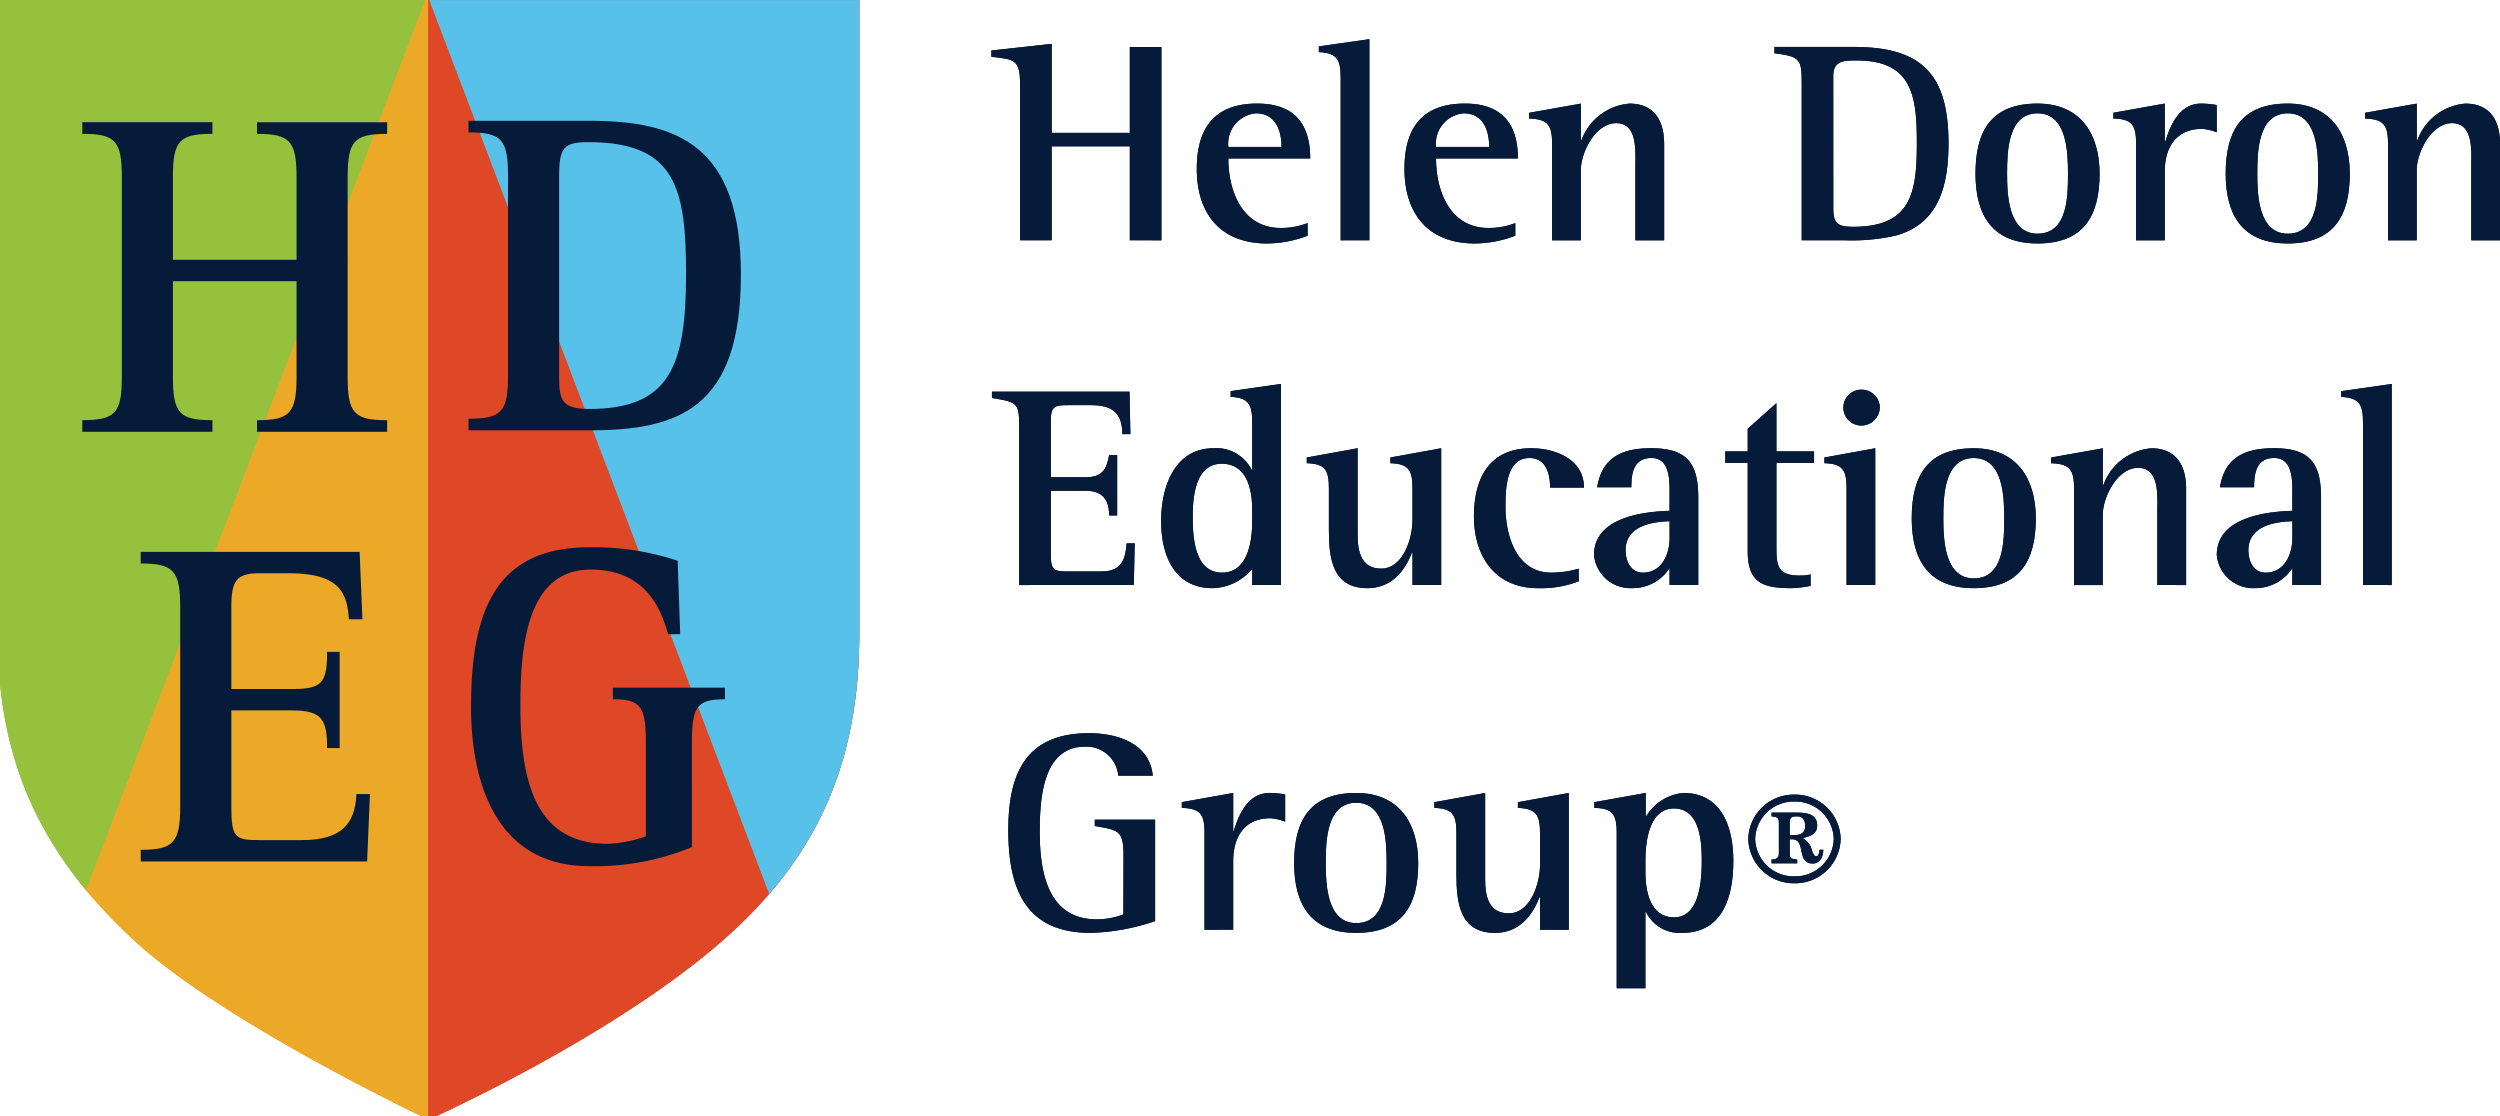 <svg xmlns="http://www.w3.org/2000/svg" xmlns:xlink="http://www.w3.org/1999/xlink" width="188.304" height="84.069" viewBox="0 0 188.304 84.069"><defs><clipPath id="clip-path"><path id="Path_5" data-name="Path 5" d="M-4953.032,299.9v51.552c.8,7.887,4.168,13.8,10.114,19.294s18.8,11.864,21.607,13.223h1.124c2.685-1.238,14.136-6.708,21.579-13.223,7.043-6.165,10.3-13.259,10.3-23.135V299.9Z" transform="translate(4953.032 -299.896)" fill="none"></path></clipPath></defs><g id="Logo" transform="translate(-118 -405.81)"><g id="Group_1" data-name="Group 1" transform="translate(118 405.81)" clip-path="url(#clip-path)"><path id="Path_1" data-name="Path 1" d="M-4966.051,202.458h-36.915l34.438-98.394Z" transform="translate(5000.773 -112.662)" fill="#eaa821"></path><path id="Path_2" data-name="Path 2" d="M-4218.561,42.923h33.883l.273-104.761h-34.156Z" transform="translate(4250.806 45.956)" fill="#de4826"></path><path id="Path_3" data-name="Path 3" d="M-5002.966,202.458l37.5-98.394h-36.655Z" transform="translate(5000.773 -112.662)" fill="#94c03d"></path><path id="Path_4" data-name="Path 4" d="M-4314.417,42.923l.273-104.761h-40.114Z" transform="translate(4380.546 45.956)" fill="#57c0e9"></path></g><path id="Path_6" data-name="Path 6" d="M-4811.812,532.958h9.8v-.875c-2.486,0-2.976-.526-2.976-3.256v-7.213h9.313v7.213c0,2.73-.525,3.256-2.976,3.256v.875h9.8v-.875c-2.485,0-2.976-.526-2.976-3.256V513.772c0-2.731.49-3.255,2.976-3.255v-.875h-9.8v.875c2.451,0,2.976.524,2.976,3.255V520h-9.313v-6.231c0-2.731.49-3.255,2.976-3.255v-.875h-9.8v.875c2.485,0,2.976.524,2.976,3.255v15.055c0,2.73-.491,3.256-2.976,3.256Z" transform="translate(4936.012 -94.623)" fill="#061b3a"></path><path id="Path_7" data-name="Path 7" d="M-4128.314,1253.517c0-2.73.41-3.255,2.489-3.255v-.876h-8.444v.876c2.079,0,2.488.526,2.488,3.255v7.072a9.924,9.924,0,0,1-2.866.561c-5.231,0-6.587-4.27-6.587-10.4,0-4.621.537-10.257,5.294-10.257,4.255,0,5.327,3.116,5.831,4.866h.913l-.188-5.531a20.066,20.066,0,0,0-6.681-1.015c-7.058,0-8.885,4.831-8.885,12.042,0,5.393,1.733,11.974,8.885,11.974a18.967,18.967,0,0,0,7.752-1.436Z" transform="translate(4298.429 -791.781)" fill="#061b3a"></path><path id="Path_8" data-name="Path 8" d="M-4142.43,511.227c0-2.171.386-2.52,2.241-2.52,6.583,0,7.318,3.535,7.318,9.978,0,7-1.3,10.117-7.318,10.117-2.134,0-2.241-.77-2.241-2.52Zm-6.827,19.185h9.068c6.757,0,11.45-1.61,11.45-11.728,0-9.768-4.8-11.589-11.45-11.589h-9.068v.877c2.487,0,2.976.526,2.976,3.255v15.055c0,2.73-.489,3.255-2.976,3.255Z" transform="translate(4302.545 -92.188)" fill="#061b3a"></path><path id="Path_9" data-name="Path 9" d="M-4711.532,1270.115h17.051l.211-5.077h-1.017c-.1,2.206-1.084,3.467-4.1,3.467h-3.222c-1.819,0-2.1-.175-2.1-2.52v-7.248h4.588c2.275,0,2.625.735,2.625,2.836h.946v-7.248h-.946c0,2.311-.35,2.8-2.625,2.8h-4.588v-6.2c0-1.959.387-2.52,2.1-2.52h2.24c3.922,0,4.377,1.575,4.517,3.465h1.016l-.211-5.075h-16.49v.875c2.45,0,2.976.524,2.976,3.255v15.055c0,2.73-.526,3.255-2.976,3.255Z" transform="translate(4840.134 -799.417)" fill="#061b3a"></path><path id="Path_10" data-name="Path 10" d="M-3241.788,389.851v-7.075h-5.885v7.075h-2.381v-11.7c0-1.884-.346-1.926-2.163-2.121v-.477l4.544-.5v6.707h5.885v-6.47h2.381v14.562Z" transform="translate(3444.887 34.058)" fill="#061b3a"></path><path id="Path_11" data-name="Path 11" d="M-2893.475,480.81c0-1.255-.454-2.531-1.927-2.531a2.29,2.29,0,0,0-2.077,2.531Zm1.969,6.686a8.692,8.692,0,0,1-3.051.585c-3.506,0-5.3-2.229-5.3-5.625,0-3.073,1.342-4.913,4.544-4.913,2.77,0,4,1.493,4,4.134h-6.167c0,2.466,1.06,5.236,3.938,5.236a5.465,5.465,0,0,0,2.034-.369Z" transform="translate(3108 -63.932)" fill="#061b3a"></path><path id="Path_12" data-name="Path 12" d="M-2688.746,382.308V370.1c0-1.341-.216-1.9-1.644-1.969V367.7l3.807-.541v15.146Z" transform="translate(2907.727 41.602)" fill="#061b3a"></path><path id="Path_13" data-name="Path 13" d="M-2537.174,480.81c0-1.255-.454-2.531-1.926-2.531a2.29,2.29,0,0,0-2.077,2.531Zm1.969,6.686a8.69,8.69,0,0,1-3.05.585c-3.506,0-5.3-2.229-5.3-5.625,0-3.073,1.342-4.913,4.544-4.913,2.769,0,4,1.493,4,4.134h-6.166c0,2.466,1.06,5.236,3.938,5.236a5.457,5.457,0,0,0,2.034-.369Z" transform="translate(2767.341 -63.932)" fill="#061b3a"></path><path id="Path_14" data-name="Path 14" d="M-2321.667,487.842v-5.6c0-1.126.173-3.224-1.449-3.224-1.559,0-2.662,2.207-2.662,3.549v5.279h-2.163v-7.248c0-1.407-.282-1.882-1.732-1.926v-.433l3.9-.693v2.769h.042a4.211,4.211,0,0,1,3.614-2.769c1.9,0,2.617,1.32,2.617,3.052v7.248Z" transform="translate(2562.847 -63.932)" fill="#061b3a"></path><path id="Path_15" data-name="Path 15" d="M-1904.365,392.567c0,1.145.281,1.428,1.492,1.428,4.328,0,4.8-2.488,4.8-6.254,0-3.5-.281-6.274-4.521-6.274-.953,0-1.774,0-1.774,1.168Zm-2.38,2.444v-11.62c0-1.99-.021-2.206-2.055-2.466v-.477h5.993c5.107,0,7.119,2.055,7.119,7.249,0,3.05-.649,6.014-3.916,6.945a14.845,14.845,0,0,1-3.916.368Z" transform="translate(2160.452 28.898)" fill="#061b3a"></path><path id="Path_16" data-name="Path 16" d="M-1556.861,482.842c0-1.6-.064-4.544-2.294-4.544-2.25,0-2.292,2.943-2.292,4.544,0,1.58.087,4.522,2.292,4.522,2.294,0,2.294-2.877,2.294-4.522m-6.967,0c0-3.245,1.211-5.279,4.673-5.279,3.225,0,4.674,2.271,4.674,5.279,0,3.224-1.234,5.258-4.674,5.258-3.4,0-4.673-2.121-4.673-5.258" transform="translate(1830.625 -63.952)" fill="#061b3a"></path><path id="Path_17" data-name="Path 17" d="M-1325.561,487.842v-7.248c0-1.407-.26-1.882-1.709-1.926v-.433l3.872-.693V480.4h.044c.389-1.3,1.1-2.856,2.7-2.856a7.071,7.071,0,0,1,1.168.109v2.055a3.863,3.863,0,0,0-1.1-.26c-1.969,0-2.813,1.405-2.813,3.224v5.171Z" transform="translate(1604.453 -63.932)" fill="#061b3a"></path><path id="Path_18" data-name="Path 18" d="M-1127.623,482.842c0-1.6-.064-4.544-2.292-4.544-2.251,0-2.294,2.943-2.294,4.544,0,1.58.086,4.522,2.294,4.522,2.292,0,2.292-2.877,2.292-4.522m-6.967,0c0-3.245,1.212-5.279,4.674-5.279,3.224,0,4.673,2.271,4.673,5.279,0,3.224-1.234,5.258-4.673,5.258-3.4,0-4.674-2.121-4.674-5.258" transform="translate(1420.232 -63.952)" fill="#061b3a"></path><path id="Path_19" data-name="Path 19" d="M-887.575,487.842v-5.6c0-1.126.173-3.224-1.449-3.224-1.559,0-2.661,2.207-2.661,3.549v5.279h-2.163v-7.248c0-1.407-.283-1.882-1.732-1.926v-.433l3.9-.693v2.769h.042a4.211,4.211,0,0,1,3.614-2.769c1.9,0,2.617,1.32,2.617,3.052v7.248Z" transform="translate(1191.716 -63.932)" fill="#061b3a"></path><path id="Path_20" data-name="Path 20" d="M-3249.178,986.4V974.779c0-2.078-.021-2.144-2.055-2.467v-.477h10.364l.065,3.2h-.606c0-1.622-.8-2.184-2.337-2.184h-1.687c-1,0-1.363.021-1.363,1.126v4.305h2.617c1.234,0,1.58-.562,1.774-1.667h.606v4.544h-.606c0-1.211-.519-1.861-1.774-1.861h-2.617v4.825c0,1.191.26,1.256,1.363,1.256h2.4c1.472,0,1.84-.737,1.948-2.121h.606l-.065,3.137Z" transform="translate(3443.947 -536.524)" fill="#061b3a"></path><path id="Path_21" data-name="Path 21" d="M-2954.1,968.024c0-1.515-.389-3.462-2.294-3.462-2.011,0-2.185,2.532-2.185,4,0,1.515.129,4.2,2.206,4.2,1.948,0,2.273-2.359,2.273-3.852Zm0,5.669v-1.212a4.013,4.013,0,0,1-2.985,1.451c-2.921,0-3.874-2.532-3.874-5.063,0-2.51.974-5.475,3.959-5.475a2.956,2.956,0,0,1,2.856,1.624h.044v-3.527c0-1.32-.195-1.9-1.623-1.969v-.433l3.785-.541v15.146Z" transform="translate(3166.417 -523.821)" fill="#061b3a"></path><path id="Path_22" data-name="Path 22" d="M-2703.13,1079.228v-2.444h-.044c-.583,1.514-1.622,2.683-3.353,2.683-2.683,0-2.9-2.338-2.9-4.415v-3.072c0-1.364-.237-1.884-1.665-1.926v-.433l3.83-.693v6.512c0,1.256.26,2.554,1.774,2.554,1.665,0,2.358-2.294,2.358-3.635v-2.379c0-1.341-.239-1.884-1.666-1.926v-.433l3.829-.693v10.3Z" transform="translate(2927.521 -629.355)" fill="#061b3a"></path><path id="Path_23" data-name="Path 23" d="M-2416.387,1078.944a7.811,7.811,0,0,1-3.073.52c-3.223,0-4.825-2.38-4.825-5.41,0-2.856,1.147-5.129,4.305-5.129,1.818,0,3.982.823,3.982,2.965h-2.552c0-1.039-.3-2.229-1.559-2.229-1.774,0-1.8,2.423-1.8,3.678,0,2.163.822,4.955,3.441,4.955a7.55,7.55,0,0,0,2.076-.3Z" transform="translate(2653.305 -629.352)" fill="#061b3a"></path><path id="Path_24" data-name="Path 24" d="M-2212.6,1074.424c-1.407.042-3.31.389-3.31,2.184,0,.8.367,1.689,1.3,1.689,1.428,0,2.013-1.385,2.013-2.619Zm0,4.8v-1.276a3.279,3.279,0,0,1-2.791,1.515,2.757,2.757,0,0,1-2.9-2.489c0-2.792,3.57-3.268,5.691-3.333v-1.1c0-1.018.108-2.879-1.363-2.879-1.341,0-1.514,1.126-1.514,2.207h-2.575c.368-2.271,1.9-2.943,4.066-2.943,2.727,0,3.549,1.147,3.549,3.722v6.578Z" transform="translate(2456.354 -629.355)" fill="#061b3a"></path><path id="Path_25" data-name="Path 25" d="M-1986.634,1005.31a8.046,8.046,0,0,1-1.449.173c-2.142,0-3.289-.389-3.289-2.792v-6.642h-1.688v-.866h1.688v-1.709l2.163-1.926v3.635h2.835v.866h-2.835v6.3c0,1.47.087,2.185,1.774,2.185a3.336,3.336,0,0,0,.8-.087Z" transform="translate(2241.012 -555.372)" fill="#061b3a"></path><path id="Path_26" data-name="Path 26" d="M-1820.286,971.114a1.353,1.353,0,0,1-1.341-1.363,1.352,1.352,0,0,1,1.364-1.341,1.37,1.37,0,0,1,1.384,1.341,1.4,1.4,0,0,1-1.407,1.363m-1.1,12.009v-7.248c0-1.364-.239-1.884-1.667-1.926v-.433l3.83-.693v10.3Z" transform="translate(2078.471 -533.25)" fill="#061b3a"></path><path id="Path_27" data-name="Path 27" d="M-1666.265,1074.225c0-1.6-.064-4.544-2.294-4.544-2.25,0-2.292,2.943-2.292,4.544,0,1.58.087,4.523,2.292,4.523,2.294,0,2.294-2.877,2.294-4.523m-6.967,0c0-3.245,1.212-5.279,4.673-5.279,3.225,0,4.674,2.271,4.674,5.279,0,3.224-1.234,5.258-4.674,5.258-3.4,0-4.673-2.121-4.673-5.258" transform="translate(1935.226 -629.372)" fill="#061b3a"></path><path id="Path_28" data-name="Path 28" d="M-1426.214,1079.228v-5.6c0-1.126.173-3.224-1.449-3.224-1.559,0-2.661,2.207-2.661,3.549v5.279h-2.163v-7.248c0-1.407-.283-1.884-1.732-1.926v-.433l3.9-.693v2.769h.042a4.211,4.211,0,0,1,3.614-2.769c1.9,0,2.618,1.32,2.618,3.052v7.248Z" transform="translate(1706.707 -629.355)" fill="#061b3a"></path><path id="Path_29" data-name="Path 29" d="M-1144.172,1074.424c-1.407.042-3.31.389-3.31,2.184,0,.8.368,1.689,1.3,1.689,1.428,0,2.013-1.385,2.013-2.619Zm0,4.8v-1.276a3.279,3.279,0,0,1-2.791,1.515,2.757,2.757,0,0,1-2.9-2.489c0-2.792,3.57-3.268,5.691-3.333v-1.1c0-1.018.108-2.879-1.363-2.879-1.342,0-1.515,1.126-1.515,2.207h-2.575c.368-2.271,1.9-2.943,4.067-2.943,2.727,0,3.549,1.147,3.549,3.722v6.578Z" transform="translate(1434.834 -629.355)" fill="#061b3a"></path><path id="Path_30" data-name="Path 30" d="M-934.805,973.694v-12.2c0-1.341-.216-1.9-1.644-1.969v-.433l3.807-.541v15.146Z" transform="translate(1230.79 -523.821)" fill="#061b3a"></path><path id="Path_31" data-name="Path 31" d="M-3214.48,1567.074c0-1.948-.346-1.948-2.163-2.273v-.476h4.544v7.638a16.239,16.239,0,0,1-4.869.887c-4.956,0-6.189-3.4-6.189-7.746,0-4.263,1.32-7.292,6.081-7.292,2.121,0,4.565.756,4.8,3.2h-2.6a2.4,2.4,0,0,0-2.511-2.186c-3.244,0-3.4,4.091-3.4,6.449,0,2.943.585,6.557,4.284,6.557a5.715,5.715,0,0,0,2.013-.369Z" transform="translate(3417.104 -1096.776)" fill="#061b3a"></path><path id="Path_32" data-name="Path 32" d="M-2923.766,1670.614v-7.249c0-1.405-.26-1.881-1.709-1.925v-.433l3.872-.693v2.858h.044c.389-1.3,1.1-2.858,2.7-2.858a7.065,7.065,0,0,1,1.168.109v2.055a3.864,3.864,0,0,0-1.1-.26c-1.969,0-2.813,1.407-2.813,3.224v5.171Z" transform="translate(3132.491 -1194.777)" fill="#061b3a"></path><path id="Path_33" data-name="Path 33" d="M-2725.827,1665.607c0-1.6-.063-4.544-2.292-4.544-2.251,0-2.294,2.943-2.294,4.544,0,1.58.086,4.523,2.294,4.523,2.292,0,2.292-2.877,2.292-4.523m-6.967,0c0-3.245,1.212-5.279,4.674-5.279,3.224,0,4.673,2.273,4.673,5.279,0,3.224-1.233,5.258-4.673,5.258-3.4,0-4.674-2.119-4.674-5.258" transform="translate(2948.27 -1194.79)" fill="#061b3a"></path><path id="Path_34" data-name="Path 34" d="M-2484.326,1670.614v-2.444h-.044c-.583,1.515-1.622,2.683-3.353,2.683-2.683,0-2.9-2.338-2.9-4.415v-3.073c0-1.363-.237-1.881-1.665-1.925v-.433l3.83-.693v6.513c0,1.256.26,2.554,1.774,2.554,1.665,0,2.358-2.294,2.358-3.635v-2.38c0-1.34-.239-1.881-1.667-1.925v-.433l3.83-.693v10.3Z" transform="translate(2718.323 -1194.777)" fill="#061b3a"></path><path id="Path_35" data-name="Path 35" d="M-2213.948,1666.282c0,1.428.346,3.418,2.165,3.418,1.946,0,2.077-2.877,2.077-4.263,0-1.449-.131-3.938-2.1-3.938-1.861,0-2.142,2.51-2.142,3.9Zm-2.164,8.762v-11.662c0-1.363-.239-1.9-1.687-1.925v-.433l3.874-.693v1.753h.042a3.654,3.654,0,0,1,2.79-1.753c2.922,0,3.766,2.639,3.766,5.106,0,2.575-.714,5.431-3.852,5.431a2.805,2.805,0,0,1-2.726-1.579h-.044v5.755Z" transform="translate(2455.884 -1194.794)" fill="#061b3a"></path><path id="Path_36" data-name="Path 36" d="M-1950.216,1666.239c.46,0,.848-.134.848-.668,0-.447-.149-.744-.639-.744-.462,0-.521.149-.521.565v.848Zm2.215,1.1c0,.491-.222,1.041-.787,1.041-1.279,0-.477-1.829-1.577-1.829h-.164v.907c0,.55.044.55.565.625v.282h-1.934v-.282c.462-.044.551-.118.551-.594v-2.127c0-.477-.12-.477-.551-.536v-.282h1.815c.714,0,1.621.044,1.621.968,0,.668-.55.817-1.086.951a1.582,1.582,0,0,1,.58.6c.1.208.193.773.432.773.208,0,.238-.341.238-.491Zm-2.171-3.629a2.9,2.9,0,0,0-2.959,2.811,2.9,2.9,0,0,0,2.959,2.825,2.9,2.9,0,0,0,2.959-2.825,2.9,2.9,0,0,0-2.959-2.811m0,6.157a3.428,3.428,0,0,1-3.48-3.347,3.426,3.426,0,0,1,3.48-3.332,3.426,3.426,0,0,1,3.48,3.332,3.428,3.428,0,0,1-3.48,3.347" transform="translate(2203.334 -1197.527)" fill="#061b3a"></path><g id="Group_5" data-name="Group 5" transform="translate(118 405.81)" clip-path="url(#clip-path)"><path id="Path_37" data-name="Path 37" d="M-4966.051,202.458h-36.915l34.438-98.394Z" transform="translate(5000.773 -112.662)" fill="#eba927"></path><path id="Path_38" data-name="Path 38" d="M-4218.561,42.923h33.883l.273-104.761h-34.156Z" transform="translate(4250.806 45.956)" fill="#de4826"></path><path id="Path_39" data-name="Path 39" d="M-5002.966,202.458l37.5-98.394h-36.655Z" transform="translate(5000.773 -112.662)" fill="#96c13d"></path><path id="Path_40" data-name="Path 40" d="M-4314.417,42.923l.273-104.761h-40.114Z" transform="translate(4380.546 45.956)" fill="#57c1e9"></path></g><path id="Path_42" data-name="Path 42" d="M-4811.812,532.958h9.8v-.875c-2.486,0-2.976-.526-2.976-3.256v-7.213h9.313v7.213c0,2.73-.525,3.256-2.976,3.256v.875h9.8v-.875c-2.485,0-2.976-.526-2.976-3.256V513.772c0-2.731.49-3.255,2.976-3.255v-.875h-9.8v.875c2.451,0,2.976.524,2.976,3.255V520h-9.313v-6.231c0-2.731.49-3.255,2.976-3.255v-.875h-9.8v.875c2.485,0,2.976.524,2.976,3.255v15.055c0,2.73-.491,3.256-2.976,3.256Z" transform="translate(4936.012 -94.623)" fill="#061b3a"></path><path id="Path_43" data-name="Path 43" d="M-4128.314,1253.517c0-2.73.41-3.255,2.489-3.255v-.876h-8.444v.876c2.079,0,2.488.526,2.488,3.255v7.072a9.924,9.924,0,0,1-2.866.561c-5.231,0-6.587-4.27-6.587-10.4,0-4.621.537-10.257,5.294-10.257,4.255,0,5.327,3.116,5.831,4.866h.913l-.188-5.531a20.066,20.066,0,0,0-6.681-1.015c-7.058,0-8.885,4.831-8.885,12.042,0,5.393,1.733,11.974,8.885,11.974a18.967,18.967,0,0,0,7.752-1.436Z" transform="translate(4298.429 -791.781)" fill="#061b3a"></path><path id="Path_44" data-name="Path 44" d="M-4142.43,511.227c0-2.171.386-2.52,2.241-2.52,6.583,0,7.318,3.535,7.318,9.978,0,7-1.3,10.117-7.318,10.117-2.134,0-2.241-.77-2.241-2.52Zm-6.827,19.185h9.068c6.757,0,11.45-1.61,11.45-11.728,0-9.768-4.8-11.589-11.45-11.589h-9.068v.877c2.487,0,2.976.526,2.976,3.255v15.055c0,2.73-.489,3.255-2.976,3.255Z" transform="translate(4302.545 -92.188)" fill="#061b3a"></path><path id="Path_45" data-name="Path 45" d="M-4711.532,1270.115h17.051l.211-5.077h-1.017c-.1,2.206-1.084,3.467-4.1,3.467h-3.222c-1.819,0-2.1-.175-2.1-2.52v-7.248h4.588c2.275,0,2.625.735,2.625,2.836h.946v-7.248h-.946c0,2.311-.35,2.8-2.625,2.8h-4.588v-6.2c0-1.959.387-2.52,2.1-2.52h2.24c3.922,0,4.377,1.575,4.517,3.465h1.016l-.211-5.075h-16.49v.875c2.45,0,2.976.524,2.976,3.255v15.055c0,2.73-.526,3.255-2.976,3.255Z" transform="translate(4840.134 -799.417)" fill="#061b3a"></path><path id="Path_46" data-name="Path 46" d="M-3241.788,389.851v-7.075h-5.885v7.075h-2.381v-11.7c0-1.884-.346-1.926-2.163-2.121v-.477l4.544-.5v6.707h5.885v-6.47h2.381v14.562Z" transform="translate(3444.887 34.058)" fill="#061b3a"></path><path id="Path_47" data-name="Path 47" d="M-2893.475,480.81c0-1.255-.454-2.531-1.927-2.531a2.29,2.29,0,0,0-2.077,2.531Zm1.969,6.686a8.692,8.692,0,0,1-3.051.585c-3.506,0-5.3-2.229-5.3-5.625,0-3.073,1.342-4.913,4.544-4.913,2.77,0,4,1.493,4,4.134h-6.167c0,2.466,1.06,5.236,3.938,5.236a5.465,5.465,0,0,0,2.034-.369Z" transform="translate(3108 -63.932)" fill="#061b3a"></path><path id="Path_48" data-name="Path 48" d="M-2688.746,382.308V370.1c0-1.341-.216-1.9-1.644-1.969V367.7l3.807-.541v15.146Z" transform="translate(2907.727 41.602)" fill="#061b3a"></path><path id="Path_49" data-name="Path 49" d="M-2537.174,480.81c0-1.255-.454-2.531-1.926-2.531a2.29,2.29,0,0,0-2.077,2.531Zm1.969,6.686a8.69,8.69,0,0,1-3.05.585c-3.506,0-5.3-2.229-5.3-5.625,0-3.073,1.342-4.913,4.544-4.913,2.769,0,4,1.493,4,4.134h-6.166c0,2.466,1.06,5.236,3.938,5.236a5.457,5.457,0,0,0,2.034-.369Z" transform="translate(2767.341 -63.932)" fill="#061b3a"></path><path id="Path_50" data-name="Path 50" d="M-2321.667,487.842v-5.6c0-1.126.173-3.224-1.449-3.224-1.559,0-2.662,2.207-2.662,3.549v5.279h-2.163v-7.248c0-1.407-.282-1.882-1.732-1.926v-.433l3.9-.693v2.769h.042a4.211,4.211,0,0,1,3.614-2.769c1.9,0,2.617,1.32,2.617,3.052v7.248Z" transform="translate(2562.847 -63.932)" fill="#061b3a"></path><path id="Path_51" data-name="Path 51" d="M-1904.365,392.567c0,1.145.281,1.428,1.492,1.428,4.328,0,4.8-2.488,4.8-6.254,0-3.5-.281-6.274-4.521-6.274-.953,0-1.774,0-1.774,1.168Zm-2.38,2.444v-11.62c0-1.99-.021-2.206-2.055-2.466v-.477h5.993c5.107,0,7.119,2.055,7.119,7.249,0,3.05-.649,6.014-3.916,6.945a14.845,14.845,0,0,1-3.916.368Z" transform="translate(2160.452 28.898)" fill="#061b3a"></path><path id="Path_52" data-name="Path 52" d="M-1556.861,482.842c0-1.6-.064-4.544-2.294-4.544-2.25,0-2.292,2.943-2.292,4.544,0,1.58.087,4.522,2.292,4.522,2.294,0,2.294-2.877,2.294-4.522m-6.967,0c0-3.245,1.211-5.279,4.673-5.279,3.225,0,4.674,2.271,4.674,5.279,0,3.224-1.234,5.258-4.674,5.258-3.4,0-4.673-2.121-4.673-5.258" transform="translate(1830.625 -63.952)" fill="#061b3a"></path><path id="Path_53" data-name="Path 53" d="M-1325.561,487.842v-7.248c0-1.407-.26-1.882-1.709-1.926v-.433l3.872-.693V480.4h.044c.389-1.3,1.1-2.856,2.7-2.856a7.071,7.071,0,0,1,1.168.109v2.055a3.863,3.863,0,0,0-1.1-.26c-1.969,0-2.813,1.405-2.813,3.224v5.171Z" transform="translate(1604.453 -63.932)" fill="#061b3a"></path><path id="Path_54" data-name="Path 54" d="M-1127.623,482.842c0-1.6-.064-4.544-2.292-4.544-2.251,0-2.294,2.943-2.294,4.544,0,1.58.086,4.522,2.294,4.522,2.292,0,2.292-2.877,2.292-4.522m-6.967,0c0-3.245,1.212-5.279,4.674-5.279,3.224,0,4.673,2.271,4.673,5.279,0,3.224-1.234,5.258-4.673,5.258-3.4,0-4.674-2.121-4.674-5.258" transform="translate(1420.232 -63.952)" fill="#061b3a"></path><path id="Path_55" data-name="Path 55" d="M-887.575,487.842v-5.6c0-1.126.173-3.224-1.449-3.224-1.559,0-2.661,2.207-2.661,3.549v5.279h-2.163v-7.248c0-1.407-.283-1.882-1.732-1.926v-.433l3.9-.693v2.769h.042a4.211,4.211,0,0,1,3.614-2.769c1.9,0,2.617,1.32,2.617,3.052v7.248Z" transform="translate(1191.716 -63.932)" fill="#061b3a"></path><path id="Path_56" data-name="Path 56" d="M-3249.178,986.4V974.779c0-2.078-.021-2.144-2.055-2.467v-.477h10.364l.065,3.2h-.606c0-1.622-.8-2.184-2.337-2.184h-1.687c-1,0-1.363.021-1.363,1.126v4.305h2.617c1.234,0,1.58-.562,1.774-1.667h.606v4.544h-.606c0-1.211-.519-1.861-1.774-1.861h-2.617v4.825c0,1.191.26,1.256,1.363,1.256h2.4c1.472,0,1.84-.737,1.948-2.121h.606l-.065,3.137Z" transform="translate(3443.947 -536.524)" fill="#061b3a"></path><path id="Path_57" data-name="Path 57" d="M-2954.1,968.024c0-1.515-.389-3.462-2.294-3.462-2.011,0-2.185,2.532-2.185,4,0,1.515.129,4.2,2.206,4.2,1.948,0,2.273-2.359,2.273-3.852Zm0,5.669v-1.212a4.013,4.013,0,0,1-2.985,1.451c-2.921,0-3.874-2.532-3.874-5.063,0-2.51.974-5.475,3.959-5.475a2.956,2.956,0,0,1,2.856,1.624h.044v-3.527c0-1.32-.195-1.9-1.623-1.969v-.433l3.785-.541v15.146Z" transform="translate(3166.417 -523.821)" fill="#061b3a"></path><path id="Path_58" data-name="Path 58" d="M-2703.13,1079.228v-2.444h-.044c-.583,1.514-1.622,2.683-3.353,2.683-2.683,0-2.9-2.338-2.9-4.415v-3.072c0-1.364-.237-1.884-1.665-1.926v-.433l3.83-.693v6.512c0,1.256.26,2.554,1.774,2.554,1.665,0,2.358-2.294,2.358-3.635v-2.379c0-1.341-.239-1.884-1.666-1.926v-.433l3.829-.693v10.3Z" transform="translate(2927.521 -629.355)" fill="#061b3a"></path><path id="Path_59" data-name="Path 59" d="M-2416.387,1078.944a7.811,7.811,0,0,1-3.073.52c-3.223,0-4.825-2.38-4.825-5.41,0-2.856,1.147-5.129,4.305-5.129,1.818,0,3.982.823,3.982,2.965h-2.552c0-1.039-.3-2.229-1.559-2.229-1.774,0-1.8,2.423-1.8,3.678,0,2.163.822,4.955,3.441,4.955a7.55,7.55,0,0,0,2.076-.3Z" transform="translate(2653.305 -629.352)" fill="#061b3a"></path><path id="Path_60" data-name="Path 60" d="M-2212.6,1074.424c-1.407.042-3.31.389-3.31,2.184,0,.8.367,1.689,1.3,1.689,1.428,0,2.013-1.385,2.013-2.619Zm0,4.8v-1.276a3.279,3.279,0,0,1-2.791,1.515,2.757,2.757,0,0,1-2.9-2.489c0-2.792,3.57-3.268,5.691-3.333v-1.1c0-1.018.108-2.879-1.363-2.879-1.341,0-1.514,1.126-1.514,2.207h-2.575c.368-2.271,1.9-2.943,4.066-2.943,2.727,0,3.549,1.147,3.549,3.722v6.578Z" transform="translate(2456.354 -629.355)" fill="#061b3a"></path><path id="Path_61" data-name="Path 61" d="M-1986.634,1005.31a8.046,8.046,0,0,1-1.449.173c-2.142,0-3.289-.389-3.289-2.792v-6.642h-1.688v-.866h1.688v-1.709l2.163-1.926v3.635h2.835v.866h-2.835v6.3c0,1.47.087,2.185,1.774,2.185a3.336,3.336,0,0,0,.8-.087Z" transform="translate(2241.012 -555.372)" fill="#061b3a"></path><path id="Path_62" data-name="Path 62" d="M-1820.286,971.114a1.353,1.353,0,0,1-1.341-1.363,1.352,1.352,0,0,1,1.364-1.341,1.37,1.37,0,0,1,1.384,1.341,1.4,1.4,0,0,1-1.407,1.363m-1.1,12.009v-7.248c0-1.364-.239-1.884-1.667-1.926v-.433l3.83-.693v10.3Z" transform="translate(2078.471 -533.25)" fill="#061b3a"></path><path id="Path_63" data-name="Path 63" d="M-1666.265,1074.225c0-1.6-.064-4.544-2.294-4.544-2.25,0-2.292,2.943-2.292,4.544,0,1.58.087,4.523,2.292,4.523,2.294,0,2.294-2.877,2.294-4.523m-6.967,0c0-3.245,1.212-5.279,4.673-5.279,3.225,0,4.674,2.271,4.674,5.279,0,3.224-1.234,5.258-4.674,5.258-3.4,0-4.673-2.121-4.673-5.258" transform="translate(1935.226 -629.372)" fill="#061b3a"></path><path id="Path_64" data-name="Path 64" d="M-1426.214,1079.228v-5.6c0-1.126.173-3.224-1.449-3.224-1.559,0-2.661,2.207-2.661,3.549v5.279h-2.163v-7.248c0-1.407-.283-1.884-1.732-1.926v-.433l3.9-.693v2.769h.042a4.211,4.211,0,0,1,3.614-2.769c1.9,0,2.618,1.32,2.618,3.052v7.248Z" transform="translate(1706.707 -629.355)" fill="#061b3a"></path><path id="Path_65" data-name="Path 65" d="M-1144.172,1074.424c-1.407.042-3.31.389-3.31,2.184,0,.8.368,1.689,1.3,1.689,1.428,0,2.013-1.385,2.013-2.619Zm0,4.8v-1.276a3.279,3.279,0,0,1-2.791,1.515,2.757,2.757,0,0,1-2.9-2.489c0-2.792,3.57-3.268,5.691-3.333v-1.1c0-1.018.108-2.879-1.363-2.879-1.342,0-1.515,1.126-1.515,2.207h-2.575c.368-2.271,1.9-2.943,4.067-2.943,2.727,0,3.549,1.147,3.549,3.722v6.578Z" transform="translate(1434.834 -629.355)" fill="#061b3a"></path><path id="Path_66" data-name="Path 66" d="M-934.805,973.694v-12.2c0-1.341-.216-1.9-1.644-1.969v-.433l3.807-.541v15.146Z" transform="translate(1230.79 -523.821)" fill="#061b3a"></path><path id="Path_67" data-name="Path 67" d="M-3214.48,1567.074c0-1.948-.346-1.948-2.163-2.273v-.476h4.544v7.638a16.239,16.239,0,0,1-4.869.887c-4.956,0-6.189-3.4-6.189-7.746,0-4.263,1.32-7.292,6.081-7.292,2.121,0,4.565.756,4.8,3.2h-2.6a2.4,2.4,0,0,0-2.511-2.186c-3.244,0-3.4,4.091-3.4,6.449,0,2.943.585,6.557,4.284,6.557a5.715,5.715,0,0,0,2.013-.369Z" transform="translate(3417.104 -1096.776)" fill="#061b3a"></path><path id="Path_68" data-name="Path 68" d="M-2923.766,1670.614v-7.249c0-1.405-.26-1.881-1.709-1.925v-.433l3.872-.693v2.858h.044c.389-1.3,1.1-2.858,2.7-2.858a7.065,7.065,0,0,1,1.168.109v2.055a3.864,3.864,0,0,0-1.1-.26c-1.969,0-2.813,1.407-2.813,3.224v5.171Z" transform="translate(3132.491 -1194.777)" fill="#061b3a"></path><path id="Path_69" data-name="Path 69" d="M-2725.827,1665.607c0-1.6-.063-4.544-2.292-4.544-2.251,0-2.294,2.943-2.294,4.544,0,1.58.086,4.523,2.294,4.523,2.292,0,2.292-2.877,2.292-4.523m-6.967,0c0-3.245,1.212-5.279,4.674-5.279,3.224,0,4.673,2.273,4.673,5.279,0,3.224-1.233,5.258-4.673,5.258-3.4,0-4.674-2.119-4.674-5.258" transform="translate(2948.27 -1194.79)" fill="#061b3a"></path><path id="Path_70" data-name="Path 70" d="M-2484.326,1670.614v-2.444h-.044c-.583,1.515-1.622,2.683-3.353,2.683-2.683,0-2.9-2.338-2.9-4.415v-3.073c0-1.363-.237-1.881-1.665-1.925v-.433l3.83-.693v6.513c0,1.256.26,2.554,1.774,2.554,1.665,0,2.358-2.294,2.358-3.635v-2.38c0-1.34-.239-1.881-1.667-1.925v-.433l3.83-.693v10.3Z" transform="translate(2718.323 -1194.777)" fill="#061b3a"></path><path id="Path_71" data-name="Path 71" d="M-2213.948,1666.282c0,1.428.346,3.418,2.165,3.418,1.946,0,2.077-2.877,2.077-4.263,0-1.449-.131-3.938-2.1-3.938-1.861,0-2.142,2.51-2.142,3.9Zm-2.164,8.762v-11.662c0-1.363-.239-1.9-1.687-1.925v-.433l3.874-.693v1.753h.042a3.654,3.654,0,0,1,2.79-1.753c2.922,0,3.766,2.639,3.766,5.106,0,2.575-.714,5.431-3.852,5.431a2.805,2.805,0,0,1-2.726-1.579h-.044v5.755Z" transform="translate(2455.884 -1194.794)" fill="#061b3a"></path><path id="Path_72" data-name="Path 72" d="M-1950.216,1666.239c.46,0,.848-.134.848-.668,0-.447-.149-.744-.639-.744-.462,0-.521.149-.521.565v.848Zm2.215,1.1c0,.491-.222,1.041-.787,1.041-1.279,0-.477-1.829-1.577-1.829h-.164v.907c0,.55.044.55.565.625v.282h-1.934v-.282c.462-.044.551-.118.551-.594v-2.127c0-.477-.12-.477-.551-.536v-.282h1.815c.714,0,1.621.044,1.621.968,0,.668-.55.817-1.086.951a1.582,1.582,0,0,1,.58.6c.1.208.193.773.432.773.208,0,.238-.341.238-.491Zm-2.171-3.629a2.9,2.9,0,0,0-2.959,2.811,2.9,2.9,0,0,0,2.959,2.825,2.9,2.9,0,0,0,2.959-2.825,2.9,2.9,0,0,0-2.959-2.811m0,6.157a3.428,3.428,0,0,1-3.48-3.347,3.426,3.426,0,0,1,3.48-3.332,3.426,3.426,0,0,1,3.48,3.332,3.428,3.428,0,0,1-3.48,3.347" transform="translate(2203.334 -1197.527)" fill="#061b3a"></path></g></svg>